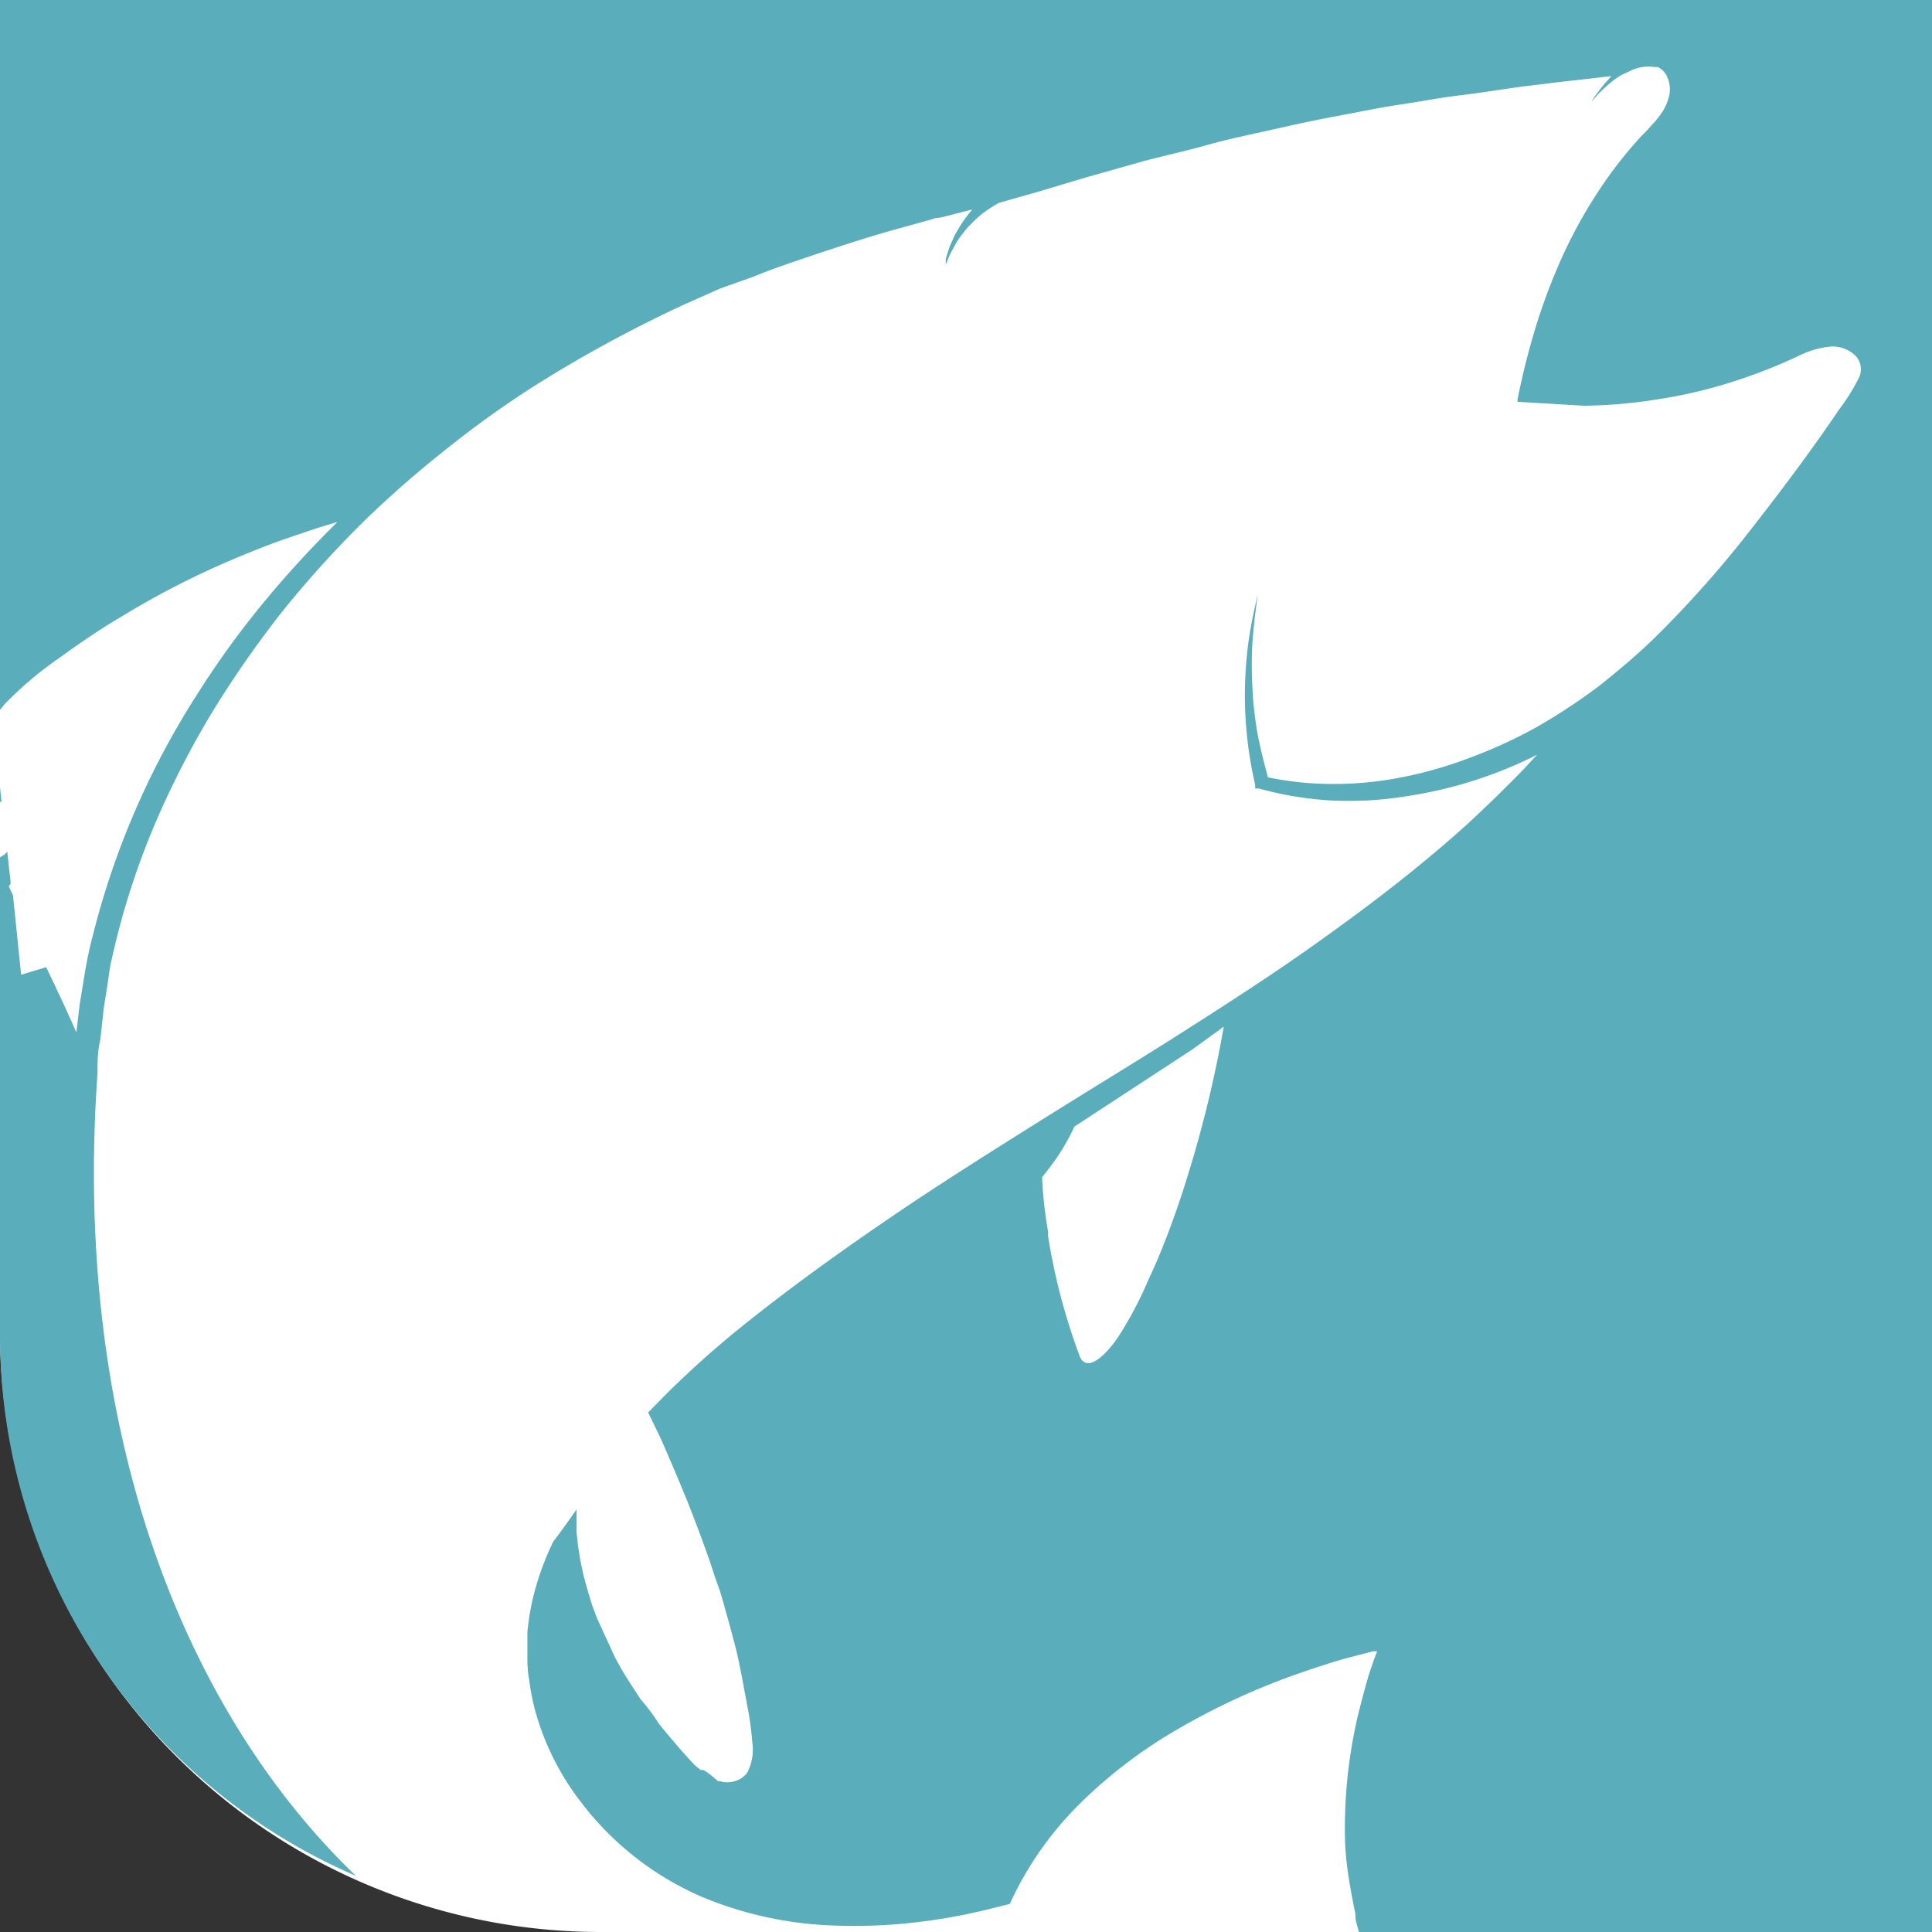 <?xml version="1.0" encoding="utf-8"?>
<svg xmlns="http://www.w3.org/2000/svg" id="Layer_1" data-name="Layer 1" viewBox="0 0 64 64">
  <rect x="0" y="0" width="64" height="64" fill="#333333" stroke="none"/>
  <defs>
    <style>.cls-1{fill:#fff;}.cls-2{fill:#5aadbb;}</style>
  </defs>
  <title>Favicon</title>
  <path class="cls-1" d="M0,0H64a0,0,0,0,1,0,0V64a0,0,0,0,1,0,0H19.92A19.9,19.9,0,0,1,0,44.09V0A0,0,0,0,1,0,0Z"/>
  <path class="cls-2" d="M0,26.07v.49l.05,0Z"/>
  <path class="cls-2" d="M0,0V23.51c.05-.05.09-.11.14-.17A12,12,0,0,1,2,21.77c.66-.48,1.32-.93,2-1.33a28.12,28.12,0,0,1,3.76-1.93c.57-.24,1.1-.45,1.58-.62l.67-.23.57-.19.6-.18c-.77.76-1.52,1.56-2.24,2.42A29.65,29.65,0,0,0,6.5,23.05a26.85,26.85,0,0,0-3.44,8c-.1.37-.17.73-.24,1.12l-.18,1.1-.11.93c-.25-.57-.59-1.31-1-2.16l-.83.25L.43,29.66v0l-.14-.3.06-.08,0-.07-.11-1-.08.09L0,28.4V44.14a19.5,19.5,0,0,0,11.79,18C6.18,56.76,2.38,47.52,3.23,35.55c0-.36,0-.73.09-1.09l.12-1.09c.06-.37.12-.73.17-1.1s.14-.7.22-1.05a25.47,25.47,0,0,1,1.36-4.06,30,30,0,0,1,1.92-3.7,35,35,0,0,1,2.31-3.29A35.78,35.78,0,0,1,12,17.32a35,35,0,0,1,2.73-2.4,33.65,33.65,0,0,1,2.76-2,43.66,43.66,0,0,1,5.19-2.84l1.17-.52L25,9.15c.7-.29,1.37-.5,2-.72,1.21-.4,2.16-.7,2.81-.87l1-.28L31,7.22c.16,0,.42-.08.73-.16l.48-.12a4.39,4.39,0,0,0-.42.57c-.06.11-.13.21-.18.32s-.09.2-.13.29-.12.35-.15.46l0,.18a1.78,1.78,0,0,0,.07-.17,2.7,2.7,0,0,1,.21-.42,1.91,1.91,0,0,1,.16-.27c.06-.09.14-.18.21-.28a5.21,5.21,0,0,1,.53-.52,4.79,4.79,0,0,1,.58-.38l1.27-.36L36,5.87l1.91-.54C38.6,5.15,39.29,5,40,4.8s1.41-.34,2.12-.5,1.43-.32,2.14-.45,1.4-.28,2.08-.38,1.33-.23,2-.31S49.5,3,50.05,2.92s1.05-.13,1.49-.19L52.7,2.6l.68-.08-.18.2c-.13.15-.25.31-.34.43a1.21,1.21,0,0,0-.13.21l.16-.19a4.82,4.82,0,0,1,.39-.37,3.2,3.2,0,0,1,.42-.31l0,0L54,2.35a1.35,1.35,0,0,1,.8-.13l.12,0,.11.07a.67.67,0,0,1,.18.22,1,1,0,0,1,.09.63,1.72,1.72,0,0,1-.32.69,2.69,2.69,0,0,1-.27.32c-.1.12-.21.23-.33.35a13.9,13.9,0,0,0-1.32,1.67,15.92,15.92,0,0,0-1.19,2.08,19.62,19.62,0,0,0-.94,2.4,25,25,0,0,0-.66,2.58s0,.05,0,.08l2.2.13a16.49,16.49,0,0,0,2.43-.21,16.23,16.23,0,0,0,2.39-.55,18.1,18.1,0,0,0,2.29-.89,3,3,0,0,1,1.06-.31,1.08,1.08,0,0,1,.84.32.65.65,0,0,1,.07.77,6.6,6.6,0,0,1-.63,1C60,14.93,59,16.26,58,17.54a36.21,36.21,0,0,1-3.23,3.63c-.58.56-1.19,1.07-1.82,1.57a20,20,0,0,1-2,1.32,15.7,15.7,0,0,1-2.15,1,13.75,13.75,0,0,1-2.27.67,11.57,11.57,0,0,1-2.35.24A10.61,10.61,0,0,1,42,25.75c-.05-.21-.11-.41-.16-.62s-.12-.5-.17-.76a11.5,11.5,0,0,1-.18-1.55,13.71,13.71,0,0,1,0-1.57q.06-.78.18-1.56a15.74,15.74,0,0,0-.31,1.55,13.83,13.83,0,0,0-.12,1.58A13.11,13.11,0,0,0,41.58,26l0,.12.12,0a11.38,11.38,0,0,0,2.46.4,12,12,0,0,0,2.47-.15A14.3,14.3,0,0,0,50.92,25l-.28.3c-.17.19-.38.4-.63.65s-.53.53-.86.84c-.65.63-1.48,1.35-2.46,2.14s-2.11,1.63-3.37,2.52-2.67,1.8-4.16,2.75-3.08,1.91-4.72,2.94-3.33,2.09-5,3.23-3.37,2.36-5,3.68q-1.23,1-2.37,2.13l-.6.61.35.72c.15.32.29.65.44,1,.28.66.56,1.32.81,2,.13.33.25.67.37,1s.22.68.34,1,.21.69.3,1,.19.7.27,1,.16.7.23,1.06.13.71.2,1.07.11.72.14,1.07a1.67,1.67,0,0,1-.16,1,.74.74,0,0,1-.41.29.81.81,0,0,1-.51,0l-.06,0s-.54-.49-.55-.35L23,58.46c-.22-.24-.44-.48-.65-.73s-.36-.42-.53-.64a6.39,6.39,0,0,0-.6-.8l-.07-.11c-.18-.27-.36-.55-.53-.83l-.24-.43-.61-1.33-.17-.46-.14-.47-.13-.47-.1-.47-.08-.49-.05-.47,0-.48V50c-.35.5-.65.92-.77,1.06a9.43,9.43,0,0,0-.57,1.48,8,8,0,0,0-.29,1.54c0,.14,0,.26,0,.4s0,.24,0,.38,0,.53.06.78a7.19,7.19,0,0,0,.34,1.49,8.72,8.72,0,0,0,1.37,2.56,10,10,0,0,0,4.07,3.17,12.41,12.41,0,0,0,4.17.92,17.84,17.84,0,0,0,3.25-.15c.9-.12,1.58-.28,2-.38l.72-.18a11.24,11.24,0,0,1,2.34-3.34,16,16,0,0,1,3.19-2.43,23.34,23.34,0,0,1,3.61-1.71c.63-.23,1.26-.44,1.9-.63l1-.26.13,0c-.1.26-.19.52-.28.79q-.19.66-.36,1.35a16.37,16.37,0,0,0-.42,4.27,11.33,11.33,0,0,0,.15,1.29c.06.35.12.67.19,1v.06h0c0,.21.09.4.13.59H64V0ZM40.54,34a39.55,39.55,0,0,1-1,4.3c-.21.71-.43,1.41-.68,2.1s-.52,1.37-.82,2a12.32,12.32,0,0,1-1,1.89c-.37.55-1,1.2-1.26.67a20.48,20.48,0,0,1-1.06-4V41l0-.2A13.74,13.74,0,0,1,34.52,39l.28-.36.23-.32a7.3,7.3,0,0,0,.56-1l3.7-2.42h0l.2-.13L40.55,34a0,0,0,0,0,0,0"/>
</svg>